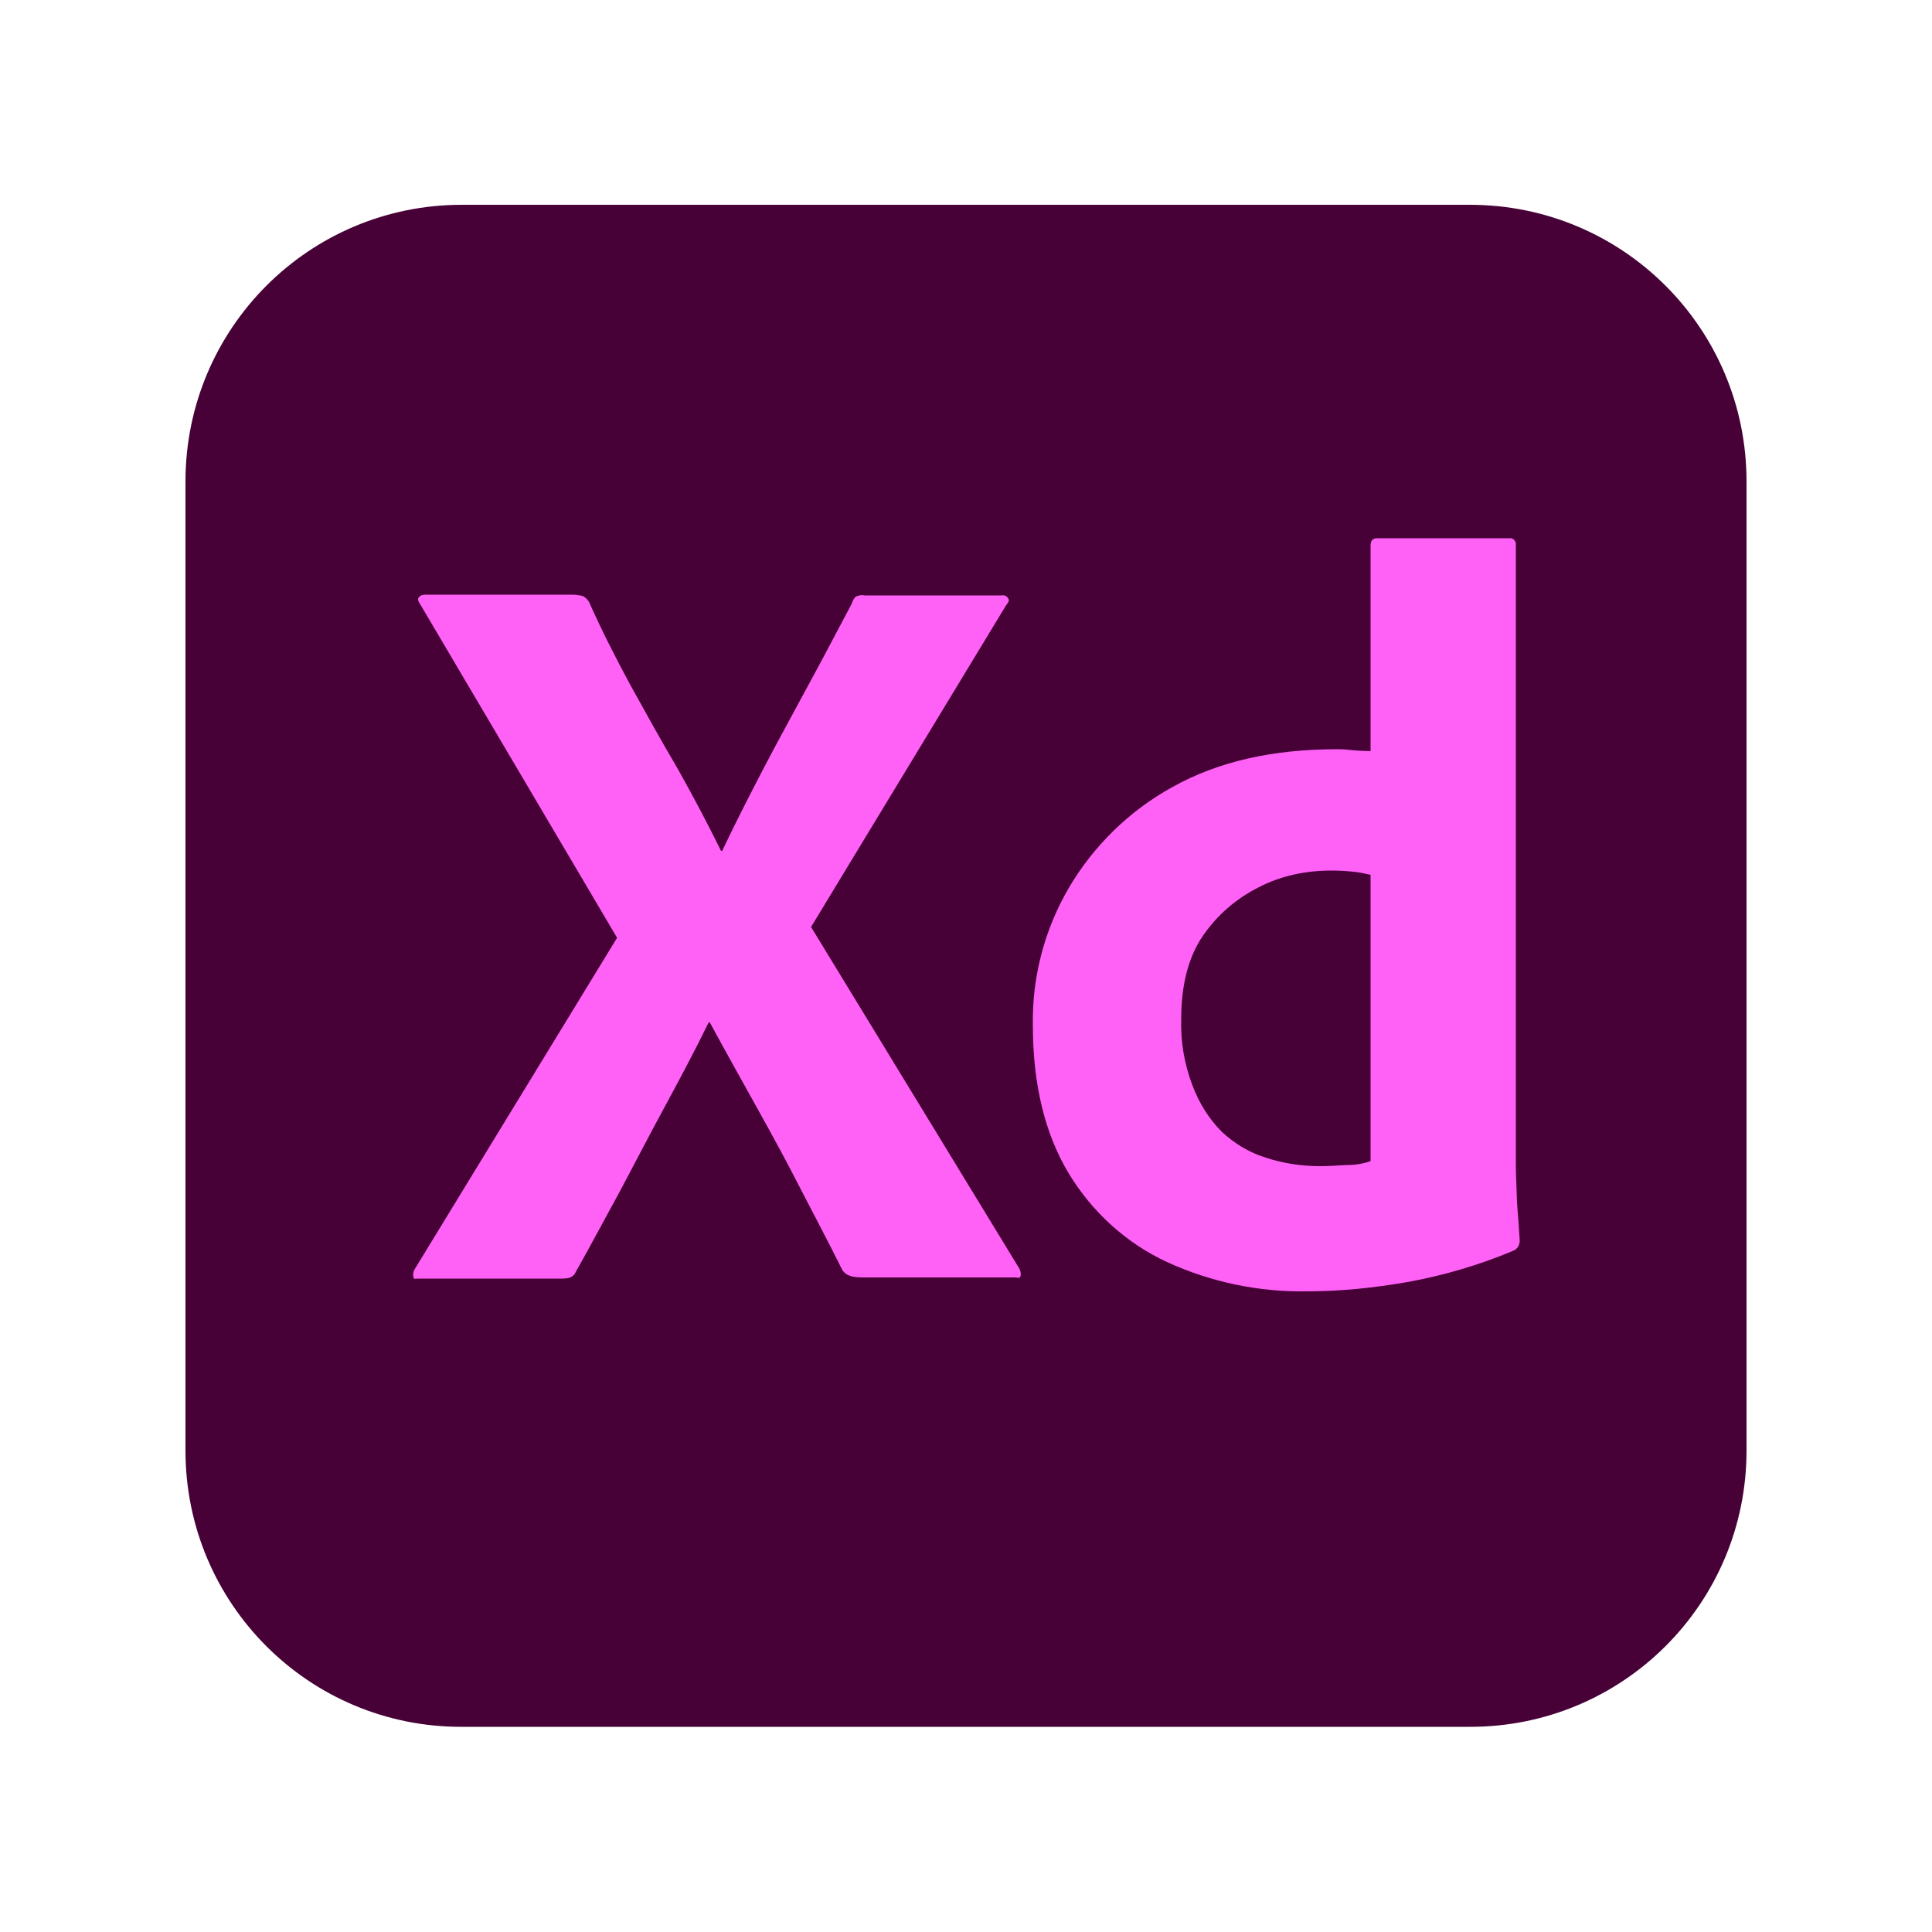 <?xml version="1.0" encoding="UTF-8"?> <svg xmlns="http://www.w3.org/2000/svg" xmlns:xlink="http://www.w3.org/1999/xlink" version="1.1" id="Layer_1" x="0px" y="0px" viewBox="0 0 500 500" style="enable-background:new 0 0 500 500;" xml:space="preserve"> <style type="text/css"> .st0{fill:#470137;} .st1{fill:#FF61F6;} </style> <g id="Layer_2_1_"> <g id="Surfaces"> <g id="UI_UX_Surface"> <g id="Outline_no_shadow"> <path class="st0" d="M119.5,53h260.9C420,53,452,85,452,124.6v250.8c0,39.6-32,71.5-71.5,71.5H119.5C80,447,48,415,48,375.4 V124.6C48,85,80,53,119.5,53z"></path> </g> </g> </g> <g id="Outlined_Mnemonics_Logos"> <g id="Xd"> <path class="st1" d="M260.4,156.6l-50.5,83.3l53.9,88.4c0.3,0.7,0.5,1.3,0.3,2c-0.2,0.7-0.8,0.2-1.9,0.3h-38.5 c-2.7,0-4.5-0.2-5.7-1.9c-3.5-7.1-7.2-14-10.8-21c-3.5-6.9-7.4-14-11.4-21.2c-4-7.2-8.1-14.5-12.1-21.9h-0.3 c-3.5,7.2-7.4,14.5-11.3,21.7c-3.9,7.2-7.7,14.5-11.4,21.5c-3.9,7.1-7.7,14.3-11.6,21.2c-0.7,1.7-2,1.9-3.9,1.9h-37 c-0.7,0-1.2,0.3-1.2-0.5c-0.2-0.7,0-1.3,0.3-1.9l52.4-85.8l-51-86.4c-0.5-0.7-0.7-1.3-0.3-1.7c0.3-0.5,1-0.7,1.7-0.7h38.2 c0.8,0,1.7,0.2,2.4,0.3c0.7,0.3,1.2,0.8,1.7,1.5c3.2,7.2,6.9,14.5,10.8,21.7c4,7.2,7.9,14.3,12.1,21.4c4,7.1,7.7,14.1,11.3,21.4 h0.3c3.5-7.4,7.2-14.6,10.9-21.7c3.7-7.1,7.6-14.1,11.4-21.2c3.9-7.1,7.6-14.3,11.3-21.2c0.2-0.7,0.5-1.3,1-1.7 c0.7-0.3,1.3-0.5,2.2-0.3h35.5c0.8-0.2,1.7,0.3,1.9,1.2C261.1,155.6,260.8,156.2,260.4,156.6L260.4,156.6z"></path> <path class="st1" d="M338.2,334.2c-12.5,0.2-24.9-2.4-36.2-7.6c-10.6-4.9-19.4-13-25.4-22.9c-6.2-10.3-9.3-23.1-9.3-38.4 c-0.2-12.5,3-24.7,9.3-35.5c6.4-10.9,15.7-20,26.8-26.1c11.8-6.6,25.9-9.8,42.6-9.8c0.8,0,2,0,3.5,0.2c1.5,0.2,3.2,0.2,5.2,0.3 v-53.2c0-1.2,0.5-1.9,1.7-1.9h34.2c0.8-0.2,1.5,0.5,1.7,1.2c0,0.2,0,0.3,0,0.3v160.3c0,3,0.2,6.4,0.3,10.1 c0.3,3.5,0.5,6.9,0.7,9.8c0,1.2-0.5,2.2-1.7,2.7c-8.8,3.7-18,6.4-27.4,8.1C355.5,333.3,347,334.2,338.2,334.2z M354.7,300.5 v-74.1c-1.5-0.3-3-0.7-4.5-0.8c-1.9-0.2-3.7-0.3-5.6-0.3c-6.6,0-13.1,1.3-19,4.4c-5.7,2.9-10.6,7.1-14.3,12.5 c-3.7,5.4-5.6,12.6-5.6,21.4c-0.2,5.9,0.8,11.8,2.9,17.3c1.7,4.5,4.2,8.6,7.6,12c3.2,3,7.1,5.4,11.4,6.7c4.5,1.5,9.3,2.2,14,2.2 c2.5,0,4.9-0.2,7.1-0.3C350.8,301.5,352.7,301.2,354.7,300.5z"></path> </g> </g> </g> </svg> 